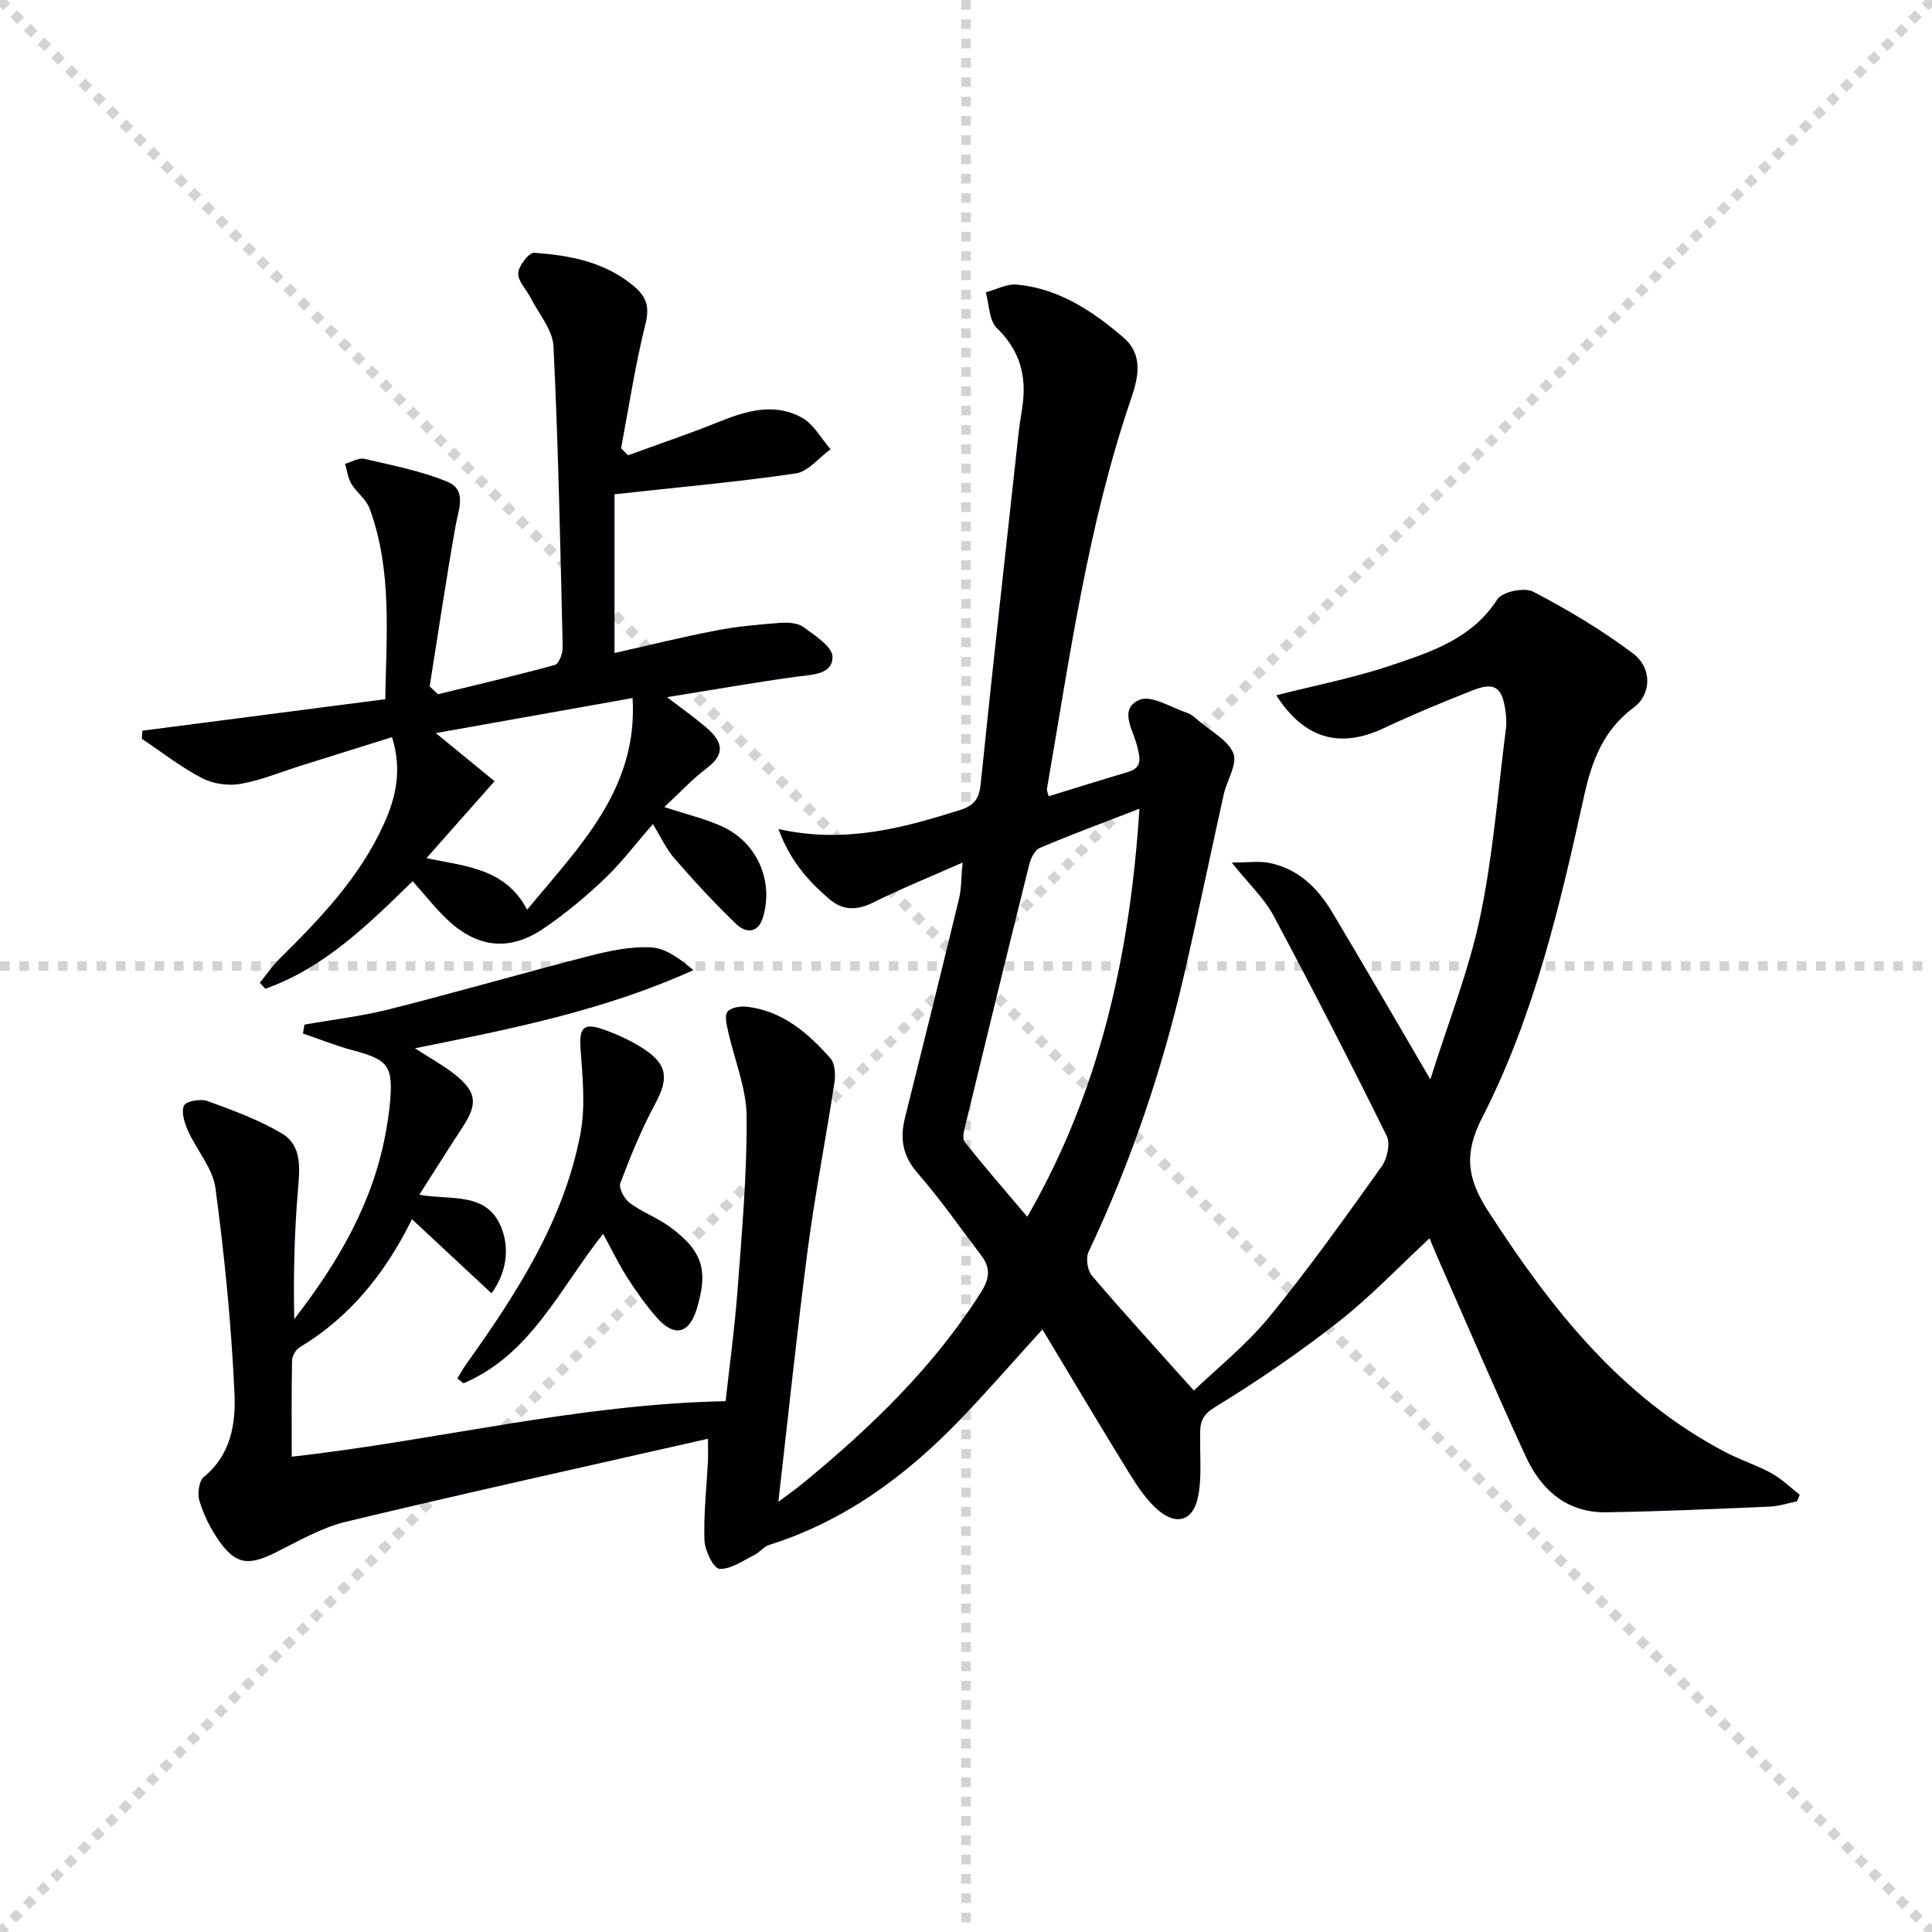 <svg enable-background="new 0 0 400 400" viewBox="0 0 400 400" xmlns="http://www.w3.org/2000/svg"><g stroke="lightgray" stroke-dasharray="1,1" stroke-width="1" transform="scale(2, 2)"><line x1="0" y1="0" x2="200" y2="200"></line><line x1="200" y1="0" x2="0" y2="200"></line><line x1="100" y1="0" x2="100" y2="200"></line><line x1="0" y1="100" x2="200" y2="100"></line></g><g fill="#010104"><path d="m150.23 290.1c.8-7.27 1.89-15.16 2.48-23.09.89-11.94 1.96-23.91 1.87-35.86-.05-5.92-2.56-11.81-3.86-17.74-.29-1.31-.74-3.15-.1-3.94.69-.86 2.59-1.19 3.89-1.05 7.44.81 12.74 5.41 17.42 10.69.97 1.1 1.08 3.43.82 5.08-1.74 11.45-3.98 22.83-5.49 34.31-2.28 17.42-4.09 34.91-6.11 52.44 1.5-1.13 3.54-2.57 5.46-4.15 13.93-11.48 26.8-23.92 36.55-39.33 1.85-2.93 1.87-5.08-.05-7.6-4.34-5.68-8.42-11.59-13.12-16.97-3.13-3.58-3.7-7.15-2.62-11.48 3.79-15.12 7.53-30.26 11.2-45.41.49-2.04.43-4.21.73-7.42-6.73 2.98-12.71 5.39-18.46 8.25-3.41 1.7-6.32 1.74-9.18-.72-4.39-3.76-8.12-7.98-10.49-14.47 13.74 3.08 25.7-.19 37.61-3.94 2.69-.85 3.93-2.17 4.24-5.21 2.51-24.45 5.24-48.87 7.92-73.3.25-2.31.77-4.59.94-6.91.41-5.62-1.29-10.26-5.49-14.36-1.63-1.58-1.58-4.88-2.29-7.4 2.15-.57 4.37-1.8 6.44-1.6 8.64.82 15.61 5.43 21.99 10.9 4.28 3.67 3.15 8.34 1.59 12.91-8.94 26.21-12.67 53.54-17.37 80.66-.05.28.14.61.37 1.47 5.51-1.69 10.97-3.42 16.46-5.04 3.11-.92 2.37-3.12 1.88-5.23-.78-3.39-3.97-7.75.43-9.69 2.43-1.07 6.55 1.57 9.86 2.68.91.3 1.71 1.03 2.46 1.68 2.52 2.17 6.06 3.97 7.15 6.72.88 2.22-1.35 5.59-2 8.5-2.77 12.46-5.35 24.97-8.22 37.4-4.57 19.8-11.08 38.95-19.78 57.34-.6 1.28-.21 3.82.72 4.91 6.66 7.79 13.58 15.37 21.1 23.77 4.66-4.49 10.78-9.36 15.63-15.27 8.2-10 15.71-20.59 23.24-31.12 1.14-1.6 1.85-4.72 1.07-6.3-7.58-15.33-15.39-30.55-23.45-45.63-1.89-3.54-5-6.43-8.65-11 3.54 0 5.7-.34 7.71.06 5.96 1.18 10.03 5.12 13.02 10.11 6.65 11.1 13.11 22.3 20.39 34.73 3.68-11.76 7.97-22.51 10.31-33.67 2.68-12.78 3.67-25.92 5.33-38.91.17-1.3.06-2.68-.13-3.98-.71-4.71-2.28-5.75-6.76-3.99-6.18 2.43-12.33 4.98-18.34 7.81-9.2 4.33-16.54 2.21-22.31-6.79 7.94-2.02 16.04-3.59 23.79-6.2 8.26-2.78 16.73-5.49 21.98-13.67 1.01-1.57 5.61-2.53 7.42-1.58 7.16 3.73 14.18 7.92 20.63 12.76 4.07 3.05 3.86 8.51.17 11.24-6.21 4.6-8.64 10.95-10.23 18.16-5.04 22.88-10.38 45.78-21.14 66.75-3.84 7.48-3.08 12.65 1.22 19.3 12.98 20.09 27.42 38.55 49.13 49.93 3.08 1.62 6.47 2.68 9.51 4.35 2.14 1.18 3.94 2.97 5.89 4.48-.19.45-.37.91-.56 1.36-1.87.38-3.73 1.02-5.61 1.1-11.3.48-22.6 1-33.91 1.17-8.12.12-13.45-4.63-16.64-11.56-6.26-13.57-12.14-27.32-18.17-41-.73-1.66-1.41-3.35-1.75-4.16-6.14 5.69-12.11 12-18.87 17.3-8.2 6.43-16.85 12.34-25.74 17.77-3.36 2.05-2.83 4.29-2.87 7.02-.05 3.93.34 7.99-.52 11.76-1.07 4.69-4.5 5.62-8.21 2.41-2.32-2.01-4.15-4.7-5.79-7.35-6.09-9.87-12.01-19.84-18.15-30.05-6.11 6.71-11.53 12.99-17.29 18.94-11.13 11.51-23.77 20.8-39.28 25.68-1.15.36-2 1.58-3.12 2.12-2.36 1.15-4.87 2.99-7.2 2.82-1.22-.09-3-3.8-3.08-5.92-.19-5.44.44-10.9.72-16.35.06-1.11.01-2.23.01-4.65-25.31 5.75-50.2 11.24-74.98 17.19-5.07 1.22-9.81 4.01-14.56 6.37-5.67 2.82-8.31 2.49-11.87-2.68-1.67-2.42-3.02-5.19-3.87-7.99-.45-1.48-.13-4.14.89-4.97 5.61-4.55 6.64-11.08 6.36-17.2-.64-14.24-2.05-28.47-3.94-42.6-.55-4.14-3.9-7.87-5.7-11.91-.72-1.61-1.43-3.86-.81-5.2.42-.91 3.42-1.45 4.83-.94 5.27 1.92 10.64 3.87 15.43 6.72 4.2 2.51 3.71 7.17 3.33 11.66-.74 8.85-.97 17.75-.77 26.78 9.07-11.72 16.37-24.13 18.98-38.83.32-1.8.61-3.61.79-5.42.79-8.16-.16-9.42-7.68-11.42-3.49-.93-6.85-2.29-10.28-3.46.1-.61.2-1.22.3-1.84 5.9-1.05 11.9-1.74 17.69-3.21 13.82-3.5 27.53-7.47 41.34-11.02 4.13-1.06 8.5-1.98 12.69-1.77 3.03.15 5.96 2.29 8.8 4.72-18.42 8.34-37.6 12.14-57.64 16.18 3.16 2.04 5.81 3.49 8.15 5.33 4.66 3.68 4.91 6.14 1.7 11.02-2.91 4.43-5.73 8.93-8.94 13.96 6.5 1.23 14.05-.77 17.03 6.94 1.72 4.46.92 9.35-2.09 13.48-5.47-5.1-10.86-10.13-16.47-15.35-5.34 10.86-12.62 20.15-23.23 26.51-.82.49-1.57 1.82-1.59 2.78-.14 6.47-.07 12.95-.07 19.88 29.99-3.33 59.01-10.88 89.83-11.49zm62.46-38.18c14.98-25.95 21.27-54.16 23.22-84.49-7.44 2.89-14.11 5.35-20.64 8.13-1.05.45-1.87 2.18-2.19 3.47-4.49 18.03-8.89 36.09-13.26 54.14-.26 1.06-.62 2.6-.1 3.25 4.1 5.15 8.41 10.12 12.97 15.5z"/><path d="m81.17 152.62c-6.31 1.97-12.43 3.88-18.55 5.8-4.27 1.34-8.46 3.1-12.83 3.88-2.54.45-5.7-.02-7.99-1.21-4.37-2.28-8.31-5.37-12.43-8.13.04-.56.08-1.12.12-1.68 16.57-2.15 33.13-4.29 50.28-6.52.21-13.42 1.46-26.68-3.25-39.48-.7-1.91-2.7-3.31-3.79-5.14-.71-1.2-.87-2.73-1.28-4.11 1.34-.38 2.82-1.31 4.01-1.03 5.77 1.34 11.68 2.49 17.12 4.72 4.17 1.71 2.35 5.7 1.74 9.17-1.96 11.04-3.6 22.15-5.36 33.23.58.54 1.15 1.07 1.73 1.61 8.08-1.98 16.19-3.86 24.21-6.07.83-.23 1.63-2.4 1.6-3.66-.49-20.78-.9-41.56-1.91-62.32-.17-3.41-3.04-6.69-4.72-10.01-.88-1.74-2.68-3.48-2.58-5.13.09-1.54 2.25-4.29 3.32-4.21 7.29.54 14.41 1.82 20.4 6.73 2.84 2.32 3.54 4.36 2.61 8.09-2.11 8.44-3.41 17.09-5.03 25.65.48.49.96.97 1.44 1.46 6.25-2.28 12.57-4.41 18.74-6.9 5.72-2.3 11.55-4.05 17.26-.89 2.44 1.35 3.98 4.31 5.93 6.54-2.39 1.73-4.62 4.63-7.21 5.01-12.09 1.78-24.28 2.86-37.52 4.31v32.87c6.6-1.48 13.76-3.26 20.99-4.66 4.38-.85 8.86-1.24 13.31-1.58 1.6-.12 3.61-.01 4.8.86 2.37 1.74 6.03 4.07 6.03 6.16.01 3.71-4.14 3.67-7.36 4.11-8.7 1.19-17.35 2.72-26.89 4.25 3.03 2.33 5.62 4.16 8.03 6.21 3.1 2.63 4.44 5.29.27 8.43-3.02 2.27-5.63 5.11-8.87 8.11 4.69 1.55 8.52 2.43 12.02 4.04 7.25 3.33 10.68 11.36 8.38 18.88-1.02 3.34-3.62 3.11-5.42 1.39-4.52-4.31-8.75-8.94-12.87-13.65-1.71-1.96-2.82-4.44-4.48-7.14-3.47 3.98-6.46 7.96-10.02 11.35-3.96 3.76-8.21 7.31-12.74 10.36-6.96 4.69-13.63 3.92-19.78-1.91-2.52-2.38-4.67-5.15-7.19-7.97-9.12 8.87-18.21 17.93-30.51 22.27-.38-.41-.76-.82-1.14-1.24 1.38-1.68 2.61-3.51 4.15-5.03 8.42-8.33 16.58-16.85 21.54-27.85 2.53-5.54 3.78-11.23 1.69-17.97zm49.8-8.1c-13.84 2.47-26.97 4.81-40.73 7.26 4.36 3.57 8.36 6.85 12.15 9.96-5.44 6.16-9.55 10.8-14.1 15.94 8.44 1.7 16.39 2.21 20.85 10.66 10.91-13.2 22.96-25.02 21.83-43.82z"/><path d="m124.87 255.46c-8.98 11.27-14.94 25.01-28.91 30.94-.42-.34-.85-.67-1.27-1.01.6-.97 1.14-1.98 1.81-2.91 10.44-14.66 20.25-29.73 23.67-47.76 1.08-5.68.44-11.77.02-17.63-.29-4.14.54-5.4 4.5-4.04 2.95 1.02 5.88 2.36 8.5 4.05 5.09 3.29 5.27 6.25 2.42 11.52-2.82 5.21-5.07 10.76-7.17 16.31-.39 1.03.81 3.29 1.91 4.11 2.65 1.96 5.88 3.13 8.52 5.1 6.67 4.98 7.8 8.95 5.36 16.93-1.55 5.06-4.6 5.82-8.19 1.79-2.3-2.59-4.32-5.48-6.2-8.4-1.76-2.76-3.19-5.74-4.97-9z"/></g></svg>